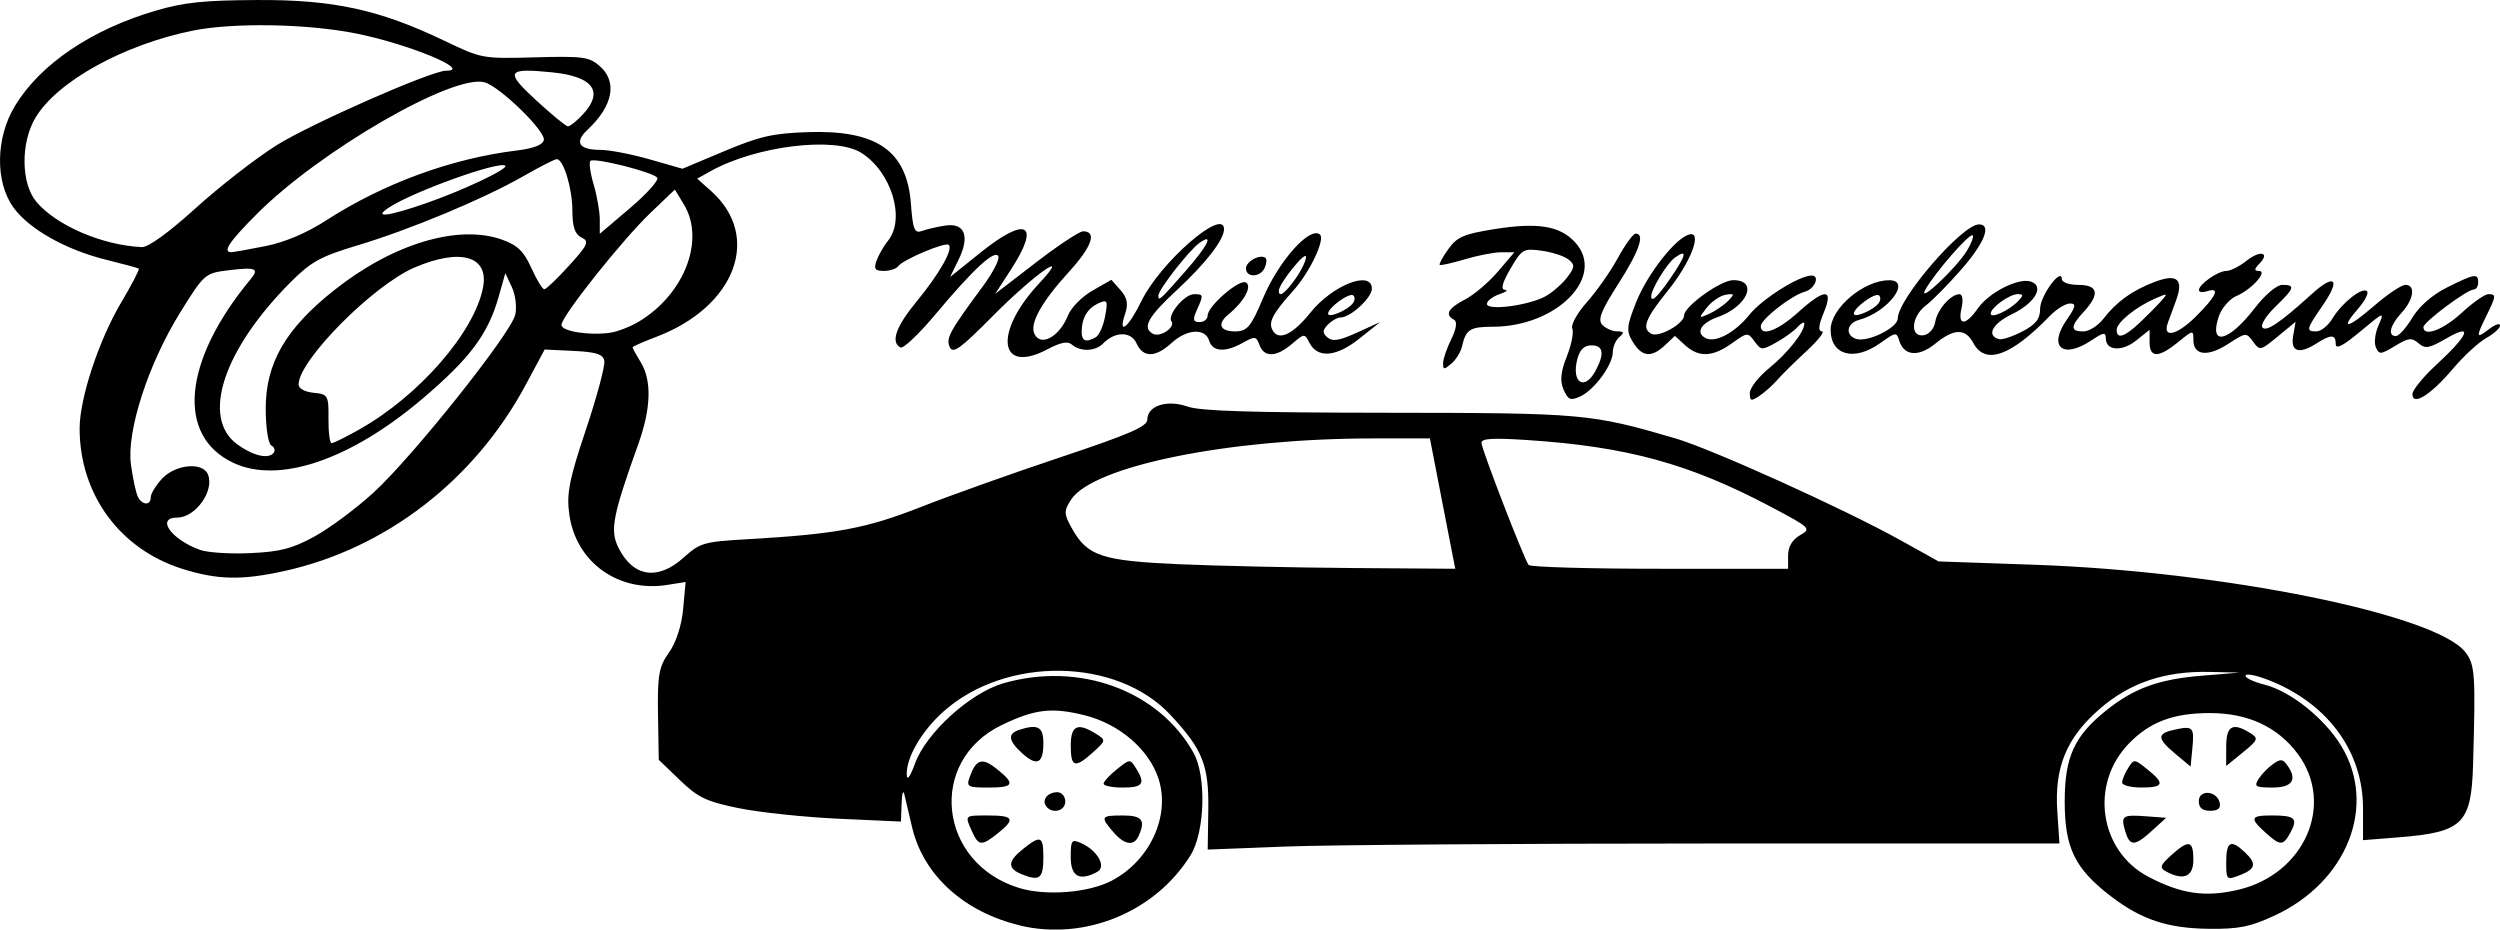 <?xml version="1.0" encoding="UTF-8" standalone="no"?>
<svg
   xmlns:dc="http://purl.org/dc/elements/1.1/"
   xmlns:cc="http://creativecommons.org/ns#"
   xmlns:rdf="http://www.w3.org/1999/02/22-rdf-syntax-ns#"
   xmlns:svg="http://www.w3.org/2000/svg"
   xmlns="http://www.w3.org/2000/svg"
   id="svg8"
   version="1.1"
   viewBox="0 0 110.436 41.062"
   height="41.062mm"
   width="110.436mm">
  <defs
     id="defs2" />
  <g
     transform="translate(-1.021,-12.231)"
     id="layer1">
    <path
       id="path23"
       d="m 46.095,53.114 c -2.475,-0.583 -4.277,-2.213 -4.778,-4.321 -0.137,-0.579 -0.293,-1.238 -0.345,-1.464 -0.052,-0.226 -0.108,-0.05 -0.123,0.391 l -0.028,0.803 -2.748,-0.125 c -1.511,-0.069 -3.498,-0.279 -4.415,-0.466 -1.436,-0.294 -1.797,-0.465 -2.602,-1.239 l -0.935,-0.899 -0.033,-2.008 c -0.028,-1.72 0.041,-2.112 0.484,-2.728 0.311,-0.433 0.56,-1.197 0.626,-1.919 l 0.11,-1.199 -0.805,0.128 c -2.156,0.344 -4.021,-0.983 -4.329,-3.082 -0.137,-0.929 -0.017,-1.547 0.731,-3.78 0.492,-1.468 0.856,-2.836 0.811,-3.04 -0.065,-0.292 -0.355,-0.385 -1.359,-0.434 l -1.276,-0.062 -0.839,1.564 c -2.254,4.204 -6.171,7.228 -10.649,8.219 -1.898,0.42 -2.978,0.396 -4.543,-0.102 C 6.307,36.479 4.547,34.068 4.538,31.174 4.534,29.841 5.379,27.274 6.375,25.592 c 0.469,-0.791 0.818,-1.463 0.776,-1.495 -0.042,-0.031 -0.675,-0.203 -1.406,-0.382 C 3.954,23.278 2.314,22.359 1.62,21.404 0.796,20.27 0.826,18.312 1.689,16.897 c 1.125,-1.844 3.377,-3.364 6.213,-4.195 1.251,-0.367 2.121,-0.458 4.475,-0.47 3.376,-0.018 5.401,0.423 8.284,1.804 1.642,0.786 1.668,0.791 3.989,0.728 2.105,-0.058 2.386,-0.021 2.842,0.367 0.816,0.694 0.619,1.77 -0.517,2.831 -0.593,0.554 -0.382,0.889 0.561,0.889 0.395,0 1.375,0.188 2.176,0.417 l 1.457,0.417 1.849,-0.777 c 1.558,-0.655 2.137,-0.787 3.676,-0.84 3.056,-0.106 4.391,0.819 4.566,3.162 0.086,1.149 0.159,1.326 0.495,1.202 0.217,-0.079 0.683,-0.187 1.036,-0.238 0.851,-0.125 1.081,0.477 0.575,1.507 l -0.377,0.768 1.32,-1.061 c 2.061,-1.657 2.698,-1.316 1.369,0.732 l -0.696,1.073 1.795,-1.382 c 0.987,-0.76 1.927,-1.382 2.088,-1.382 0.628,0 0.391,0.681 -0.623,1.79 -1.2,1.314 -1.738,2.272 -1.531,2.73 0.272,0.602 1.108,0.147 1.491,-0.812 0.134,-0.336 0.619,-0.826 1.078,-1.088 l 0.834,-0.478 0.404,0.455 c 0.295,0.332 0.351,0.612 0.207,1.037 -0.339,1.004 0.139,0.634 0.72,-0.558 0.833,-1.709 3.646,-4.153 3.646,-3.168 0,0.462 -0.816,1.516 -2.073,2.678 -1.294,1.196 -1.559,1.682 -1.061,1.944 0.319,0.167 0.999,-0.295 0.813,-0.552 -0.199,-0.273 0.571,-1.201 0.997,-1.201 0.423,0 0.427,0.024 0.121,0.706 -0.187,0.418 -0.162,0.527 0.121,0.527 0.196,0 0.357,-0.129 0.357,-0.287 0,-0.413 1.391,-1.62 1.687,-1.464 0.298,0.157 -0.074,0.846 -0.758,1.403 -0.518,0.422 -0.394,0.759 0.28,0.759 0.537,0 0.709,-0.202 1.229,-1.445 0.695,-1.659 2.079,-3.214 2.524,-2.835 0.244,0.208 -0.448,1.666 -1.175,2.476 -0.968,1.078 -1.144,1.449 -0.87,1.823 0.283,0.386 0.891,0.068 1.627,-0.851 0.975,-1.217 2.712,-1.892 2.712,-1.054 0,0.399 -0.945,1.27 -1.377,1.27 -0.141,0 -0.397,0.143 -0.567,0.317 -0.242,0.247 -0.246,0.372 -0.018,0.565 0.228,0.193 0.515,0.146 1.308,-0.214 l 1.017,-0.462 -0.92,0.732 c -1.019,0.811 -1.841,0.879 -2.201,0.182 -0.217,-0.42 -0.221,-0.42 -0.775,0.051 -0.69,0.587 -1.223,0.605 -1.43,0.05 -0.148,-0.396 -0.195,-0.403 -0.734,-0.103 -0.783,0.436 -1.338,0.403 -1.49,-0.091 -0.175,-0.57 -0.985,-0.52 -1.664,0.103 -0.708,0.649 -1.258,0.655 -1.544,0.016 -0.241,-0.54 -0.951,-0.537 -1.48,0.006 -0.337,0.346 -0.991,0.372 -1.364,0.055 -0.202,-0.172 -0.489,-0.118 -1.11,0.208 -2.132,1.12 -2.367,-0.753 -0.364,-2.902 1.518,-1.63 -0.188,-0.438 -2.018,1.409 -1.453,1.467 -1.779,1.702 -1.919,1.385 -0.172,-0.39 -0.011,-0.685 1.464,-2.681 0.433,-0.586 0.742,-1.18 0.688,-1.319 -0.134,-0.341 -1.104,0.55 -2.768,2.541 -0.734,0.878 -1.434,1.543 -1.557,1.479 -0.445,-0.234 -0.204,-0.92 0.713,-2.034 1.003,-1.217 1.629,-2.321 1.418,-2.501 -0.158,-0.135 -2.019,0.652 -2.231,0.943 -0.083,0.115 -0.37,0.209 -0.637,0.209 -0.393,0 -0.453,-0.089 -0.316,-0.463 0.093,-0.254 0.318,-0.645 0.5,-0.868 0.788,-0.967 0.151,-3.056 -1.185,-3.889 -1.168,-0.728 -4.643,-0.304 -6.645,0.811 l -0.598,0.333 0.614,0.547 c 2.255,2.01 1.078,5.121 -2.44,6.449 -0.565,0.214 -1.028,0.42 -1.028,0.458 0,0.038 0.163,0.335 0.361,0.659 0.492,0.801 0.456,2.037 -0.104,3.6 -1.137,3.175 -1.262,3.816 -0.888,4.576 0.643,1.309 1.74,1.482 2.881,0.455 0.732,-0.659 0.885,-0.704 2.83,-0.816 3.933,-0.228 5.223,-0.468 7.674,-1.43 1.301,-0.511 4.08,-1.501 6.175,-2.2 3.022,-1.008 3.81,-1.351 3.81,-1.655 0,-0.611 0.869,-0.894 1.771,-0.576 0.57,0.201 2.782,0.269 8.868,0.275 8.606,0.008 8.955,0.039 12.673,1.127 1.626,0.476 7.442,3.106 9.95,4.499 l 1.693,0.941 4.233,0.147 c 8.348,0.291 17.739,2.194 19.032,3.858 0.431,0.554 0.459,0.96 0.344,4.958 -0.076,2.631 -0.452,2.999 -3.291,3.225 l -1.571,0.125 -1.9e-4,-1.418 c -2.4e-4,-2.42 -1.463,-4.493 -3.916,-5.55 -0.626,-0.27 -1.195,-0.412 -1.264,-0.317 -0.069,0.095 0.312,0.285 0.848,0.421 1.147,0.292 2.65,1.501 3.382,2.72 1.579,2.63 0.251,5.989 -2.955,7.474 -1.07,0.496 -1.569,0.598 -2.868,0.586 -1.85,-0.016 -3.014,-0.401 -4.377,-1.448 -1.582,-1.215 -2.027,-2.131 -2.027,-4.173 0,-1.974 0.424,-2.9 1.848,-4.038 1.209,-0.967 2.317,-1.368 4.194,-1.521 l 1.693,-0.138 -1.348,-0.03 c -1.974,-0.044 -3.52,0.48 -4.856,1.646 -1.454,1.269 -1.987,2.563 -1.858,4.51 l 0.095,1.422 -15.369,8.23e-4 c -8.453,4.11e-4 -16.919,0.061 -18.813,0.135 l -3.444,0.134 0.027,-1.728 c 0.031,-2.002 -0.242,-2.689 -1.68,-4.229 -2.361,-2.528 -7.252,-2.6 -10.013,-0.146 -0.965,0.858 -1.655,2.041 -1.628,2.794 0.01,0.287 0.152,0.096 0.365,-0.493 0.489,-1.351 2.435,-3.119 3.899,-3.543 3.352,-0.971 6.864,0.311 8.403,3.068 0.578,1.035 0.507,3.498 -0.129,4.525 -1.55,2.503 -4.654,3.786 -7.523,3.11 z m 4.04,-1.982 c 1.68,-0.883 2.588,-2.85 2.069,-4.483 -0.416,-1.308 -1.736,-2.443 -3.286,-2.826 -1.445,-0.357 -2.196,-0.266 -3.661,0.444 -3.273,1.586 -2.794,6.077 0.765,7.184 1.189,0.37 3.081,0.223 4.113,-0.319 z m -3.932,-0.262 c -0.693,-0.269 -0.688,-0.579 0.016,-1.141 0.773,-0.617 0.892,-0.569 0.892,0.363 0,0.937 -0.155,1.07 -0.907,0.778 z m 2.117,-0.773 c 0,-0.763 0.039,-0.812 0.478,-0.612 0.713,0.324 1.107,1.038 0.696,1.259 -0.786,0.424 -1.174,0.21 -1.174,-0.647 z m -4.36,-1.137 c -0.326,-0.728 -0.348,-0.706 0.732,-0.706 1.111,0 1.193,0.159 0.408,0.787 -0.716,0.572 -0.852,0.562 -1.139,-0.08 z m 6.235,0.02 c -0.577,-0.675 -0.548,-0.726 0.423,-0.726 0.859,0 1.017,0.205 0.7,0.908 -0.208,0.461 -0.631,0.393 -1.123,-0.183 z m -2.963,-1.137 c -0.202,-0.278 0.071,-0.617 0.498,-0.617 0.192,0 0.349,0.185 0.349,0.411 0,0.426 -0.584,0.567 -0.847,0.206 z m -3.376,-1.285 c 0.283,-0.795 0.551,-0.877 1.195,-0.362 0.838,0.669 0.766,0.825 -0.376,0.825 -0.908,0 -0.971,-0.036 -0.819,-0.463 z m 5.916,0.293 c 0,-0.093 0.263,-0.38 0.584,-0.636 0.581,-0.464 0.586,-0.464 0.847,-0.049 0.429,0.681 0.309,0.855 -0.584,0.855 -0.466,0 -0.847,-0.076 -0.847,-0.17 z m -3.593,-1.341 c -0.617,-0.558 -0.658,-0.868 -0.136,-1.038 0.823,-0.269 1.069,-0.135 1.069,0.583 0,0.907 -0.282,1.044 -0.932,0.455 z m 2.142,-0.34 c 0,-0.891 0.295,-1.033 1.103,-0.531 0.46,0.286 0.458,0.303 -0.117,0.822 -0.801,0.724 -0.986,0.669 -0.986,-0.292 z m 51.579,6.365 c 2.931,-0.692 4.279,-3.784 2.62,-6.007 -0.889,-1.192 -2.197,-1.798 -3.881,-1.798 -1.612,0 -2.65,0.391 -3.577,1.347 -1.738,1.792 -1.307,4.743 0.858,5.882 1.451,0.764 2.525,0.919 3.981,0.575 z m -0.537,-1.229 c 0,-0.9 0.203,-1.011 0.809,-0.442 0.55,0.517 0.503,0.752 -0.204,1.026 -0.59,0.228 -0.605,0.214 -0.605,-0.584 z m -2.655,0.423 c -0.301,-0.162 -0.266,-0.274 0.224,-0.717 0.776,-0.702 0.98,-0.662 0.98,0.195 0,0.754 -0.427,0.939 -1.203,0.522 z M 94.901,48.949 c -0.202,-0.685 -0.129,-0.737 0.934,-0.658 l 0.876,0.065 -0.62,0.565 c -0.771,0.704 -0.989,0.709 -1.19,0.027 z m 6.196,0.062 c -0.709,-0.641 -0.666,-0.758 0.28,-0.758 1.019,0 1.161,0.126 0.832,0.74 -0.328,0.612 -0.453,0.614 -1.112,0.018 z m -2.945,-1.39 c 0,-0.527 0.801,-0.467 0.922,0.069 0.056,0.247 -0.074,0.357 -0.421,0.357 -0.346,0 -0.502,-0.132 -0.502,-0.426 z m -3.387,-0.821 c 0,-0.121 0.118,-0.407 0.263,-0.636 0.261,-0.415 0.266,-0.415 0.847,0.049 0.792,0.633 0.736,0.806 -0.263,0.806 -0.466,0 -0.847,-0.099 -0.847,-0.219 z M 100.791,46.643 c 0.13,-0.207 0.415,-0.502 0.632,-0.655 0.333,-0.235 0.429,-0.232 0.614,0.017 0.487,0.654 0.264,1.015 -0.628,1.015 -0.754,0 -0.827,-0.045 -0.618,-0.377 z m -3.667,-1.105 c -0.829,-0.693 -0.835,-0.905 -0.032,-1.077 0.811,-0.173 0.866,-0.113 0.774,0.841 l -0.076,0.792 z m 2.238,-0.331 c 0,-0.915 0.285,-1.077 1.053,-0.6 0.388,0.241 0.363,0.307 -0.317,0.861 l -0.737,0.6 z m -34.187,-8.52 c -0.073,-0.368 -0.325,-1.663 -0.56,-2.879 L 64.187,31.598 H 61.687 c -6.389,0 -12.391,1.218 -13.357,2.711 -0.319,0.493 -0.314,0.629 0.049,1.275 0.679,1.211 1.313,1.421 4.745,1.572 1.682,0.074 5.111,0.149 7.62,0.167 l 4.563,0.033 z m 14.834,0.076 c 0,-0.379 0.189,-0.698 0.526,-0.888 0.51,-0.288 0.472,-0.325 -1.272,-1.249 -3.605,-1.91 -6.369,-2.668 -10.774,-2.956 -1.54,-0.101 -2.026,-0.071 -2.026,0.124 0,0.264 1.866,5.094 2.084,5.394 0.067,0.092 2.674,0.168 5.793,0.168 h 5.67 z M 14.914,35.929 c 0.666,-0.363 1.842,-1.238 2.613,-1.943 1.721,-1.575 6.06,-7.019 6.254,-7.848 0.078,-0.333 0.011,-0.883 -0.148,-1.222 l -0.29,-0.617 -0.29,1.028 c -0.469,1.661 -1.262,2.725 -3.36,4.509 -3.19,2.713 -6.355,3.787 -8.366,2.84 -2.536,-1.193 -2.224,-4.505 0.763,-8.11 0.397,-0.479 0.235,-0.544 -0.983,-0.395 -1.029,0.126 -1.068,0.159 -2.133,1.876 -1.408,2.269 -2.37,5.249 -2.168,6.711 0.081,0.587 0.214,1.214 0.295,1.394 0.18,0.399 0.579,0.431 0.579,0.045 0,-0.154 0.226,-0.524 0.501,-0.822 0.581,-0.627 1.773,-0.748 2.018,-0.204 0.32,0.709 -0.531,1.924 -1.348,1.924 -0.954,0 -0.271,0.967 1.01,1.428 0.33,0.119 1.329,0.183 2.22,0.142 1.323,-0.061 1.843,-0.195 2.832,-0.735 z m -1.802,-3.699 c 0.077,-0.105 0.029,-0.25 -0.107,-0.321 -0.135,-0.071 -0.246,-0.803 -0.246,-1.626 0,-2.01 0.872,-3.523 3.012,-5.224 2.588,-2.058 5.483,-2.932 7.425,-2.243 0.687,0.244 0.965,0.513 1.299,1.257 0.234,0.52 0.492,0.942 0.574,0.937 0.082,-0.005 0.575,-0.478 1.096,-1.052 0.832,-0.917 0.898,-1.067 0.544,-1.235 -0.289,-0.137 -0.403,-0.472 -0.403,-1.179 0,-0.991 -0.392,-2.282 -0.692,-2.282 -0.089,0 -0.756,0.341 -1.484,0.757 -1.754,1.004 -4.998,2.356 -7.331,3.056 -1.614,0.484 -2.038,0.717 -2.934,1.615 -2.971,2.976 -3.969,5.98 -2.377,7.158 0.699,0.517 1.404,0.684 1.624,0.382 z m 3.794,-1.036 c 2.63,-1.481 5.076,-4.292 5.454,-6.268 0.263,-1.38 -0.984,-1.746 -3.014,-0.884 -1.829,0.776 -5.135,4.106 -5.135,5.172 0,0.178 0.275,0.33 0.665,0.368 0.633,0.062 0.665,0.117 0.655,1.145 -0.006,0.594 0.057,1.08 0.14,1.08 0.083,0 0.638,-0.275 1.235,-0.611 z m 32.525,-4.07 c 0.146,-0.083 0.329,-0.498 0.408,-0.922 0.13,-0.699 0.102,-0.753 -0.297,-0.571 -0.485,0.221 -0.739,0.653 -0.739,1.257 0,0.416 0.189,0.487 0.628,0.237 z M 29.255,26.43 c 2.01,-1.216 2.924,-3.61 1.975,-5.17 l -0.398,-0.654 -1.072,1.024 c -1.249,1.192 -3.938,4.575 -3.938,4.953 0,0.285 1.235,0.482 2.162,0.345 0.325,-0.048 0.896,-0.272 1.271,-0.499 z m 31.533,-0.809 c 0.087,-0.12 0.094,-0.273 0.015,-0.34 -0.169,-0.143 -1.114,0.54 -1.114,0.805 0,0.216 0.873,-0.153 1.099,-0.465 z m -7.379,-1.436 c 0.968,-1.103 1.255,-1.688 0.602,-1.227 -0.461,0.325 -1.821,2.07 -1.821,2.336 0,0.263 0.074,0.196 1.219,-1.109 z m 4.831,0.371 c 0.264,-0.368 0.476,-0.807 0.473,-0.977 -0.006,-0.299 -1.197,1.181 -1.2,1.491 -0.003,0.32 0.264,0.132 0.727,-0.514 z M 12.76,23.1 c 0.851,-0.171 1.81,-0.577 2.661,-1.128 2.53,-1.635 5.546,-2.742 8.423,-3.092 0.747,-0.091 1.152,-0.247 1.2,-0.462 0.088,-0.389 -1.946,-2.37 -2.621,-2.552 -1.39,-0.375 -7.269,3.025 -10.053,5.814 -1.23,1.233 -1.54,1.698 -1.122,1.691 0.1,-0.002 0.78,-0.124 1.512,-0.271 z m -3.11,-1.661 c 1.047,-0.951 2.654,-2.202 3.572,-2.781 1.503,-0.947 6.855,-3.304 7.502,-3.304 1.199,0 -1.648,-1.178 -3.973,-1.644 -2.149,-0.431 -5.401,-0.489 -7.197,-0.129 -3.053,0.612 -6,2.239 -6.963,3.843 -0.663,1.105 -0.646,2.906 0.034,3.718 0.879,1.049 2.918,1.926 4.664,2.005 0.279,0.013 1.198,-0.653 2.36,-1.708 z M 30.054,20.082 c -0.18,-0.247 -2.767,-0.9 -2.95,-0.745 -0.074,0.063 -0.011,0.529 0.139,1.035 0.15,0.507 0.273,1.206 0.273,1.554 v 0.633 l 1.341,-1.14 c 0.738,-0.627 1.276,-1.229 1.197,-1.338 z m -10.241,1.136 c 1.634,-0.564 3.685,-1.533 3.528,-1.666 -0.265,-0.225 -4.063,1.14 -5.139,1.847 -0.719,0.473 -0.069,0.4 1.611,-0.18 z m 6.959,-3.937 c 0.937,-1.012 0.454,-1.671 -1.358,-1.854 -2.014,-0.203 -2.103,-0.048 -0.707,1.237 0.68,0.626 1.31,1.143 1.4,1.148 0.09,0.006 0.389,-0.234 0.665,-0.531 z m 43.321,12.164 c -0.17,-0.38 -0.131,-0.787 0.14,-1.467 0.207,-0.517 0.316,-1.073 0.243,-1.234 -0.073,-0.162 0.219,-0.687 0.648,-1.169 0.429,-0.481 1.044,-1.358 1.366,-1.949 0.322,-0.591 0.676,-1.074 0.786,-1.074 0.426,0 0.155,0.78 -0.777,2.234 -0.759,1.184 -0.91,1.576 -0.693,1.799 0.153,0.157 0.45,0.285 0.66,0.285 0.297,0 0.317,0.055 0.091,0.247 -0.16,0.136 -0.291,0.436 -0.291,0.668 -0.001,0.563 -0.82,1.677 -1.44,1.959 -0.43,0.196 -0.531,0.154 -0.734,-0.299 z m 1.411,-0.837 c 0.406,-0.757 0.346,-1.121 -0.184,-1.121 -0.319,0 -0.514,0.192 -0.623,0.612 -0.269,1.043 0.321,1.415 0.807,0.509 z m 6.812,0.989 c 0,-0.224 0.387,-0.721 0.859,-1.105 0.818,-0.664 1.569,-1.618 1.552,-1.972 -0.004,-0.09 -0.14,-0.019 -0.302,0.159 -0.162,0.178 -0.588,0.486 -0.946,0.684 -0.628,0.348 -0.662,0.346 -0.954,-0.052 -0.299,-0.407 -0.311,-0.406 -1,0.087 -0.849,0.607 -1.462,0.632 -2.062,0.085 l -0.453,-0.414 -0.44,0.414 c -0.596,0.56 -1.01,0.52 -1.415,-0.138 -0.301,-0.488 -0.284,-0.691 0.142,-1.763 0.492,-1.239 1.728,-2.821 2.336,-2.991 0.613,-0.172 0.088,1.213 -0.946,2.494 -0.992,1.229 -1.154,1.661 -0.713,1.893 0.332,0.175 1.441,-0.45 1.441,-0.812 0,-0.398 1.617,-1.559 2.171,-1.559 1.129,0 0.628,1.17 -0.701,1.638 -0.724,0.255 -0.97,0.686 -0.525,0.92 0.432,0.227 1.305,-0.236 1.939,-1.029 0.555,-0.695 2.179,-1.721 2.74,-1.732 0.396,-0.007 0.152,0.594 -0.29,0.713 -0.59,0.159 -1.948,1.222 -1.948,1.525 0,0.471 0.754,0.195 1.63,-0.596 1.206,-1.089 1.604,-1.089 1.152,-3.29e-4 -0.228,0.549 -0.254,0.822 -0.079,0.822 0.144,0 -0.163,0.393 -0.683,0.874 -0.52,0.481 -1.105,1.059 -1.301,1.285 -0.196,0.226 -0.547,0.538 -0.779,0.693 -0.372,0.248 -0.423,0.233 -0.423,-0.125 z m -0.955,-4.076 c 0.294,-0.301 0.28,-0.334 -0.112,-0.268 -0.246,0.041 -0.621,0.298 -0.833,0.57 -0.372,0.477 -0.368,0.487 0.112,0.268 0.274,-0.125 0.649,-0.381 0.833,-0.57 z m -2.562,-0.982 c 0.712,-1.033 0.781,-1.332 0.215,-0.932 -0.346,0.244 -1.051,1.394 -1.051,1.715 0,0.289 0.275,0.031 0.836,-0.783 z m 32.788,5.106 c 0,-0.178 0.472,-0.76 1.049,-1.292 1.447,-1.335 1.657,-1.868 0.464,-1.179 -0.78,0.45 -0.939,0.479 -1.244,0.22 -0.304,-0.259 -0.437,-0.243 -1.036,0.119 -0.636,0.385 -0.699,0.389 -0.846,0.062 -0.088,-0.194 -0.034,-0.635 0.119,-0.98 0.27,-0.608 0.246,-0.6 -0.807,0.279 -0.769,0.642 -1.085,0.803 -1.085,0.554 0,-0.426 -0.212,-0.435 -0.832,-0.036 -0.783,0.503 -1.172,0.384 -1.05,-0.322 l 0.108,-0.624 -0.786,0.648 c -0.769,0.633 -0.793,0.639 -1.092,0.231 -0.304,-0.414 -0.313,-0.413 -1.106,0.102 -0.897,0.581 -1.53,0.509 -1.53,-0.176 0,-0.448 -0.012,-0.447 -0.678,0.096 -0.86,0.7 -1.257,0.701 -1.257,0.003 v -0.55 l -0.592,0.473 c -0.634,0.506 -1.343,0.453 -1.343,-0.101 0,-0.278 -0.1,-0.263 -0.637,0.096 -1.263,0.844 -1.923,0.293 -1.089,-0.909 0.402,-0.58 0.431,-0.721 0.144,-0.721 -0.196,0 -0.601,0.252 -0.899,0.559 -1.719,1.771 -2.844,2.168 -3.369,1.189 -0.353,-0.659 -0.85,-0.651 -1.682,0.027 -0.733,0.597 -1.383,0.544 -1.59,-0.129 -0.121,-0.394 -0.152,-0.39 -0.842,0.104 -1.146,0.82 -2.191,0.54 -2.191,-0.587 0,-0.954 1.461,-2.19 2.588,-2.19 1.013,0 -0.062,1.409 -1.338,1.753 -0.541,0.146 -0.618,0.677 -0.123,0.838 0.502,0.164 1.836,-0.489 1.838,-0.9 0.006,-0.871 2.843,-4.159 3.589,-4.159 0.567,0 0.251,0.81 -0.772,1.982 -0.578,0.663 -1.286,1.381 -1.572,1.597 -0.649,0.488 -0.718,1.418 -0.097,1.318 0.238,-0.038 0.46,-0.293 0.506,-0.581 0.088,-0.546 0.686,-1.232 1.074,-1.232 0.132,0 0.171,0.271 0.09,0.617 -0.185,0.787 0.177,0.793 0.719,0.012 0.488,-0.702 1.794,-1.366 2.339,-1.188 0.622,0.203 0.194,0.948 -0.83,1.442 -0.871,0.42 -1.142,0.944 -0.571,1.104 0.133,0.037 0.596,-0.116 1.028,-0.34 0.596,-0.309 0.786,-0.551 0.786,-1.004 0,-0.566 0.943,-1.854 0.96,-1.311 0.005,0.147 0.319,0.257 0.734,0.257 0.87,0 0.954,0.408 0.242,1.178 -0.604,0.653 -0.611,0.879 -0.028,0.879 0.251,0 0.651,-0.253 0.889,-0.562 0.58,-0.752 1.268,-1.247 2.258,-1.624 1.002,-0.381 1.296,-0.125 0.947,0.825 -0.129,0.352 -0.29,0.792 -0.358,0.977 -0.255,0.701 0.396,0.559 1.23,-0.269 0.919,-0.913 1.101,-1.319 0.504,-1.124 -0.2,0.065 -0.363,0.043 -0.363,-0.049 0,-0.257 0.845,-0.848 1.213,-0.848 0.181,0 0.58,-0.201 0.887,-0.446 0.607,-0.485 1.064,-0.377 0.566,0.133 -0.225,0.231 -0.231,0.313 -0.021,0.313 0.421,0 -0.311,0.821 -0.987,1.107 -0.304,0.129 -0.655,0.535 -0.779,0.903 -0.45,1.335 0.428,1.138 1.577,-0.353 0.463,-0.601 0.982,-1.041 1.229,-1.041 0.587,0 0.542,0.143 -0.304,0.962 -0.402,0.389 -0.663,0.802 -0.579,0.916 0.159,0.219 0.789,-0.206 2.175,-1.466 1.032,-0.939 1.299,-0.676 0.496,0.489 -0.736,1.067 -0.757,1.155 -0.278,1.155 0.196,0 0.512,-0.255 0.701,-0.566 0.425,-0.698 1.308,-1.399 1.527,-1.212 0.089,0.076 -0.084,0.422 -0.386,0.769 -0.84,0.965 -0.477,0.901 0.709,-0.126 0.585,-0.507 1.204,-0.921 1.376,-0.921 0.46,0 0.371,0.645 -0.171,1.234 -0.512,0.557 -0.625,1.028 -0.247,1.028 0.13,0 0.457,-0.366 0.725,-0.814 0.303,-0.505 0.886,-1.012 1.538,-1.337 1.22,-0.608 1.37,-0.631 1.37,-0.214 0,0.17 -0.089,0.308 -0.198,0.308 -0.294,0 -2.221,1.441 -2.221,1.661 0,0.451 0.869,0.126 1.693,-0.633 0.491,-0.452 1.019,-0.822 1.172,-0.822 0.358,0 0.352,0.07 -0.084,0.957 -0.473,0.962 -0.459,1.031 0.121,0.585 0.266,-0.205 0.484,-0.276 0.484,-0.158 0,0.118 -0.276,0.367 -0.613,0.555 -0.337,0.188 -1.002,0.802 -1.478,1.365 -0.967,1.145 -1.779,1.653 -1.779,1.115 z M 95.518,26.509 c 0.331,-0.311 0.759,-0.743 0.952,-0.959 0.333,-0.374 0.321,-0.38 -0.254,-0.129 -0.853,0.374 -1.693,1.059 -1.693,1.38 0,0.424 0.338,0.324 0.995,-0.293 z M 84.011,25.621 c 0.087,-0.12 0.094,-0.273 0.015,-0.34 -0.169,-0.143 -1.114,0.54 -1.114,0.805 0,0.216 0.873,-0.153 1.099,-0.465 z m 6.147,-0.077 c 0.255,-0.261 0.255,-0.32 -8.47e-4,-0.32 -0.366,0 -1.198,0.598 -1.198,0.862 0,0.232 0.792,-0.126 1.199,-0.542 z m -2.247,-2.241 c 0.197,-0.322 0.309,-0.627 0.249,-0.678 -0.131,-0.111 -1.674,1.662 -2.082,2.393 -0.394,0.706 1.346,-0.922 1.833,-1.715 z m -23.142,4.972 c 0,-0.18 0.162,-0.658 0.361,-1.061 0.228,-0.464 0.272,-0.78 0.121,-0.86 -0.418,-0.219 -0.262,-0.507 0.483,-0.892 0.397,-0.205 1.051,-0.759 1.453,-1.231 l 0.731,-0.857 h -0.576 c -0.317,0 -1.042,0.14 -1.612,0.311 -0.57,0.171 -1.069,0.282 -1.11,0.248 -0.041,-0.035 0.129,-0.347 0.378,-0.695 0.387,-0.541 0.679,-0.668 2.027,-0.884 1.919,-0.308 2.899,-0.15 3.569,0.574 1.39,1.502 -0.786,3.737 -3.638,3.737 -0.994,0 -1.181,0.119 -1.349,0.862 -0.056,0.249 -0.268,0.593 -0.47,0.765 -0.329,0.28 -0.368,0.278 -0.368,-0.015 z M 69.301,25.314 c 0.298,-0.165 0.723,-0.536 0.944,-0.824 0.346,-0.449 0.355,-0.562 0.064,-0.796 -0.187,-0.15 -0.721,-0.324 -1.186,-0.388 -0.807,-0.111 -0.872,-0.073 -1.381,0.799 -0.357,0.611 -0.438,0.919 -0.242,0.928 0.161,0.007 0.048,0.097 -0.251,0.199 -0.299,0.102 -0.544,0.293 -0.544,0.424 0,0.314 1.857,0.07 2.597,-0.341 z M 56.061,24.087 c 0,-0.311 0.638,-0.651 0.863,-0.46 0.064,0.054 0.048,0.251 -0.036,0.437 -0.192,0.426 -0.826,0.444 -0.826,0.023 z"
       style="fill:#000000;stroke-width:1" />
  </g>
</svg>
